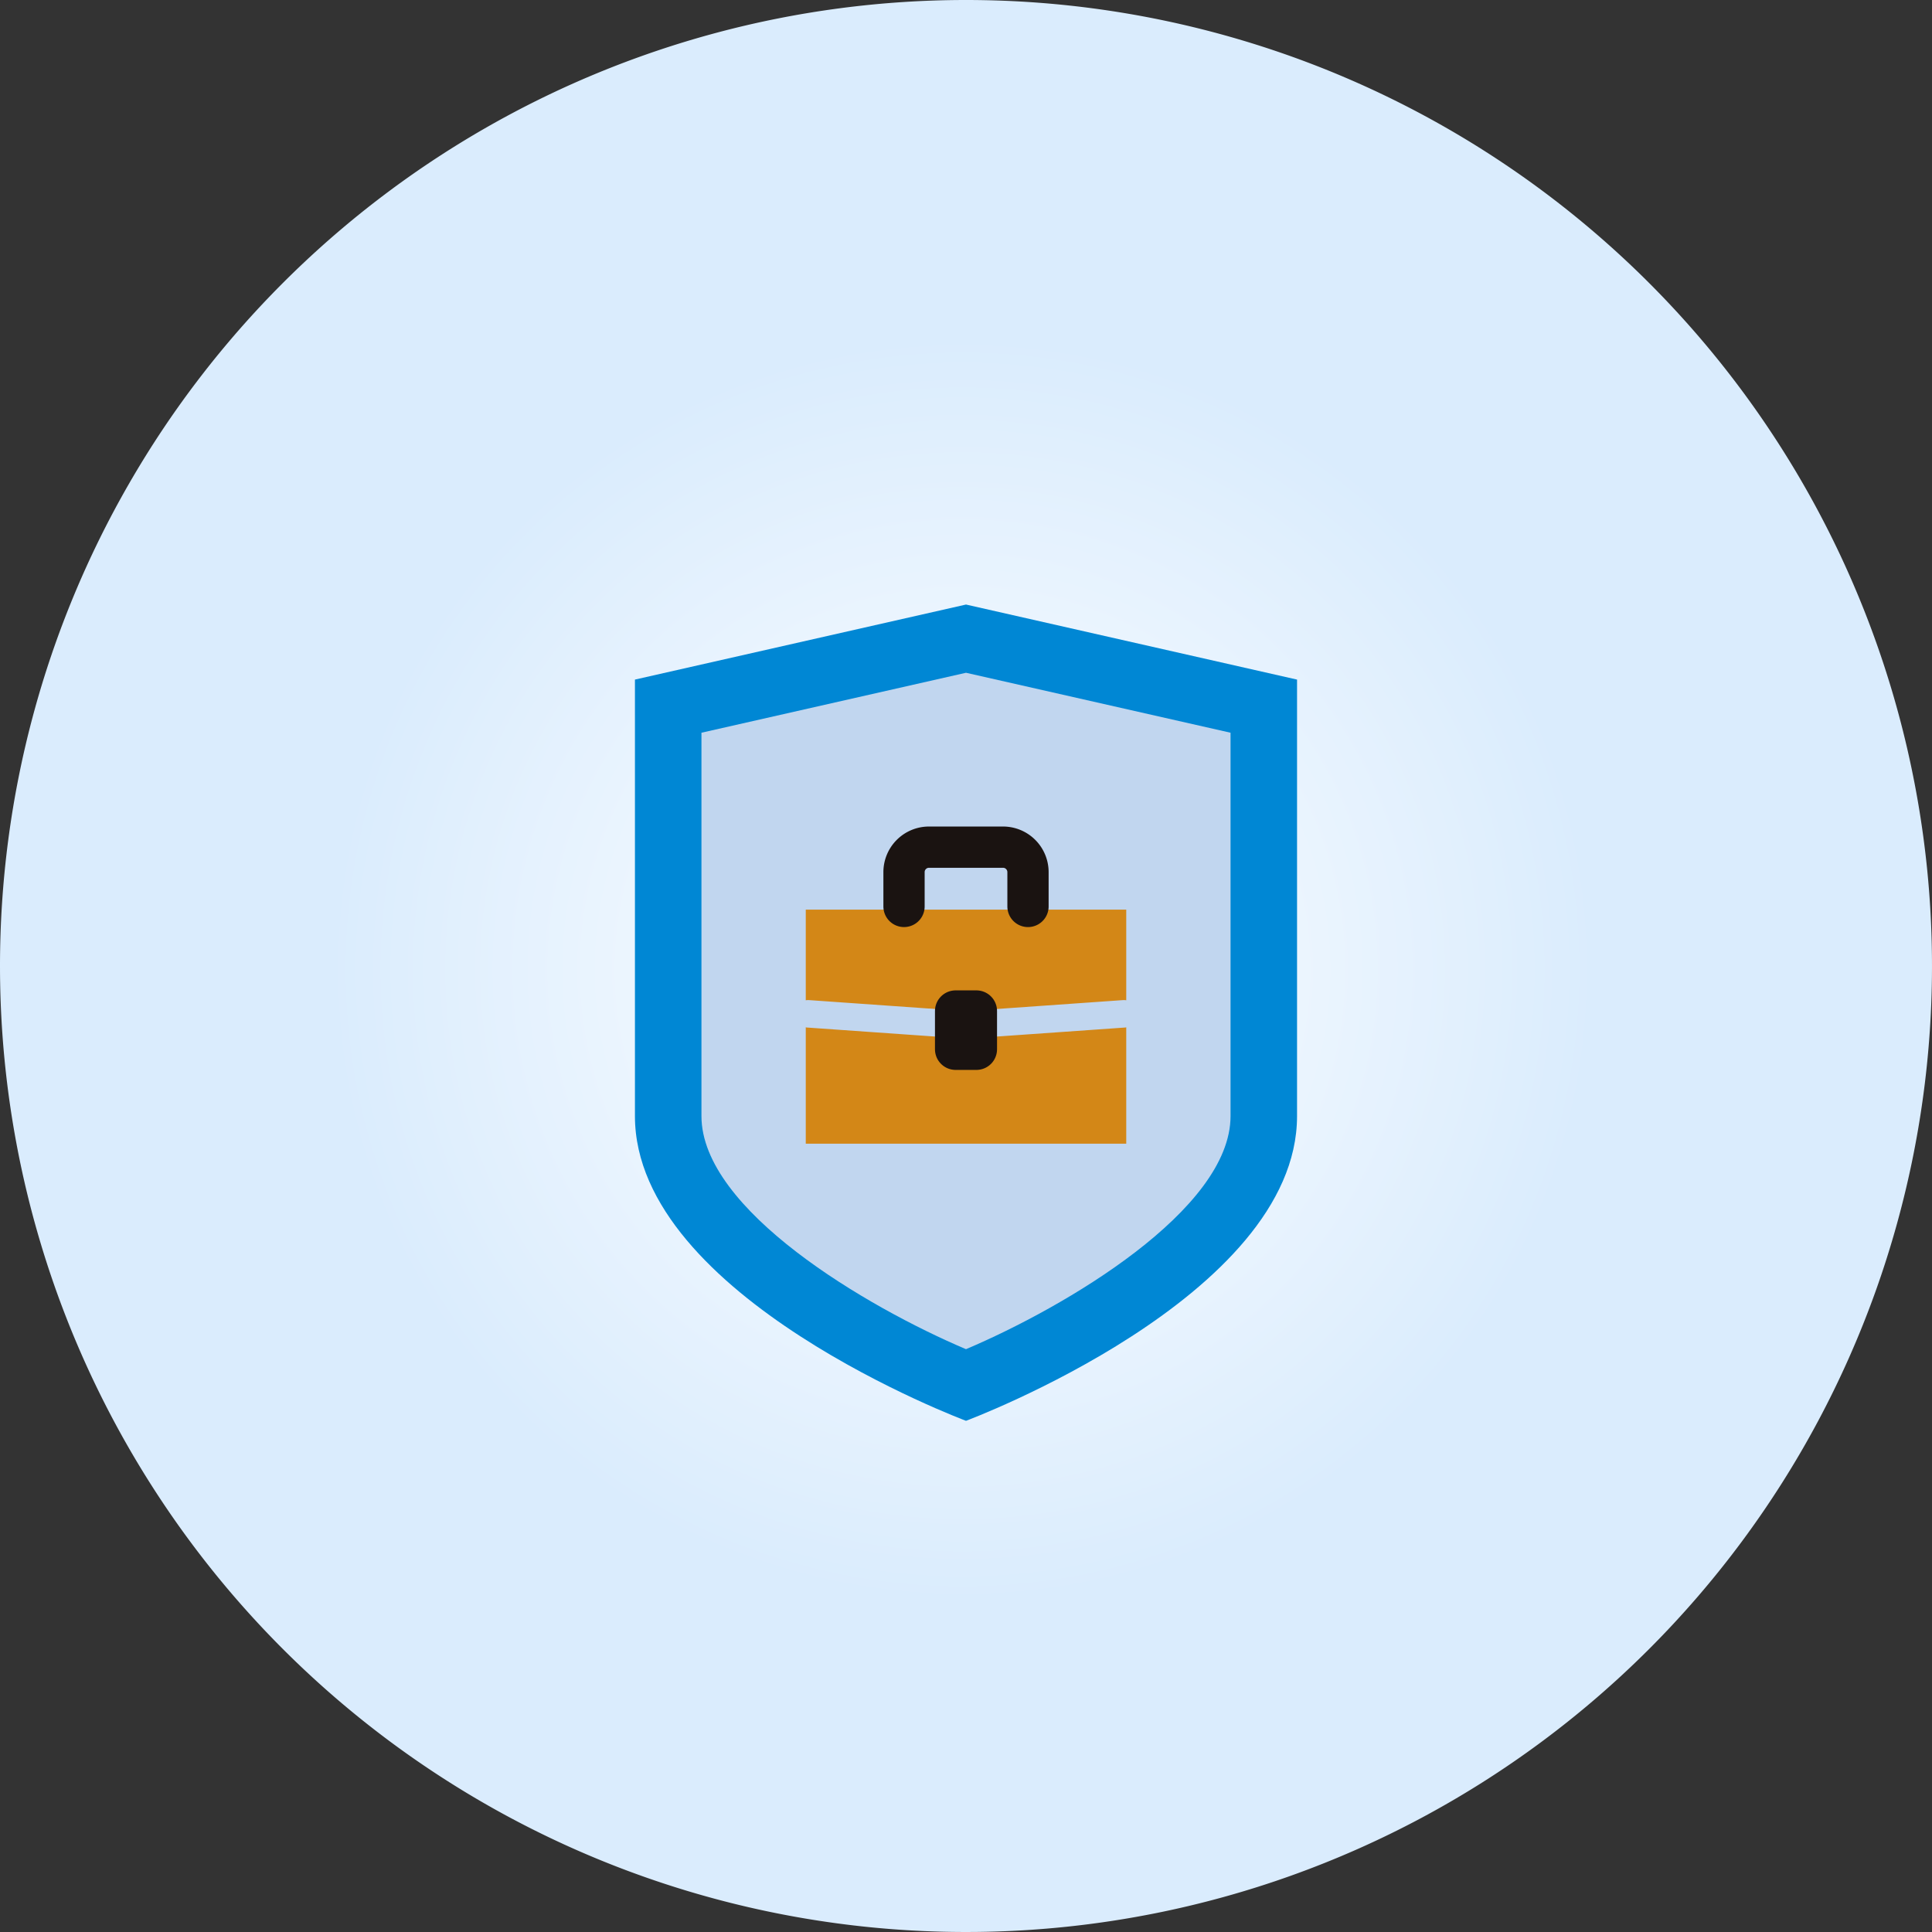 <svg xmlns="http://www.w3.org/2000/svg" xmlns:xlink="http://www.w3.org/1999/xlink" width="281" height="281" viewBox="0 0 281 281">
  <rect x="0" y="0" width="281" height="281" fill="#333333" stroke="none"/>
  <defs>
    <radialGradient id="radial-gradient" cx="0.5" cy="0.5" r="0.5" gradientUnits="objectBoundingBox">
      <stop offset="0" stop-color="#fff"/>
      <stop offset="1" stop-color="#fff" stop-opacity="0"/>
    </radialGradient>
    <clipPath id="clip-path">
      <rect id="長方形_25572" data-name="長方形 25572" width="96.303" height="118.726" fill="none"/>
    </clipPath>
    <clipPath id="clip-path-3">
      <rect id="長方形_25568" data-name="長方形 25568" width="76.954" height="98.384" fill="none"/>
    </clipPath>
    <clipPath id="clip-path-4">
      <rect id="長方形_25570" data-name="長方形 25570" width="46.612" height="34.04" fill="none"/>
    </clipPath>
  </defs>
  <g id="welfare01" transform="translate(-294 -1555)">
    <g id="グループ_11639" data-name="グループ 11639" transform="translate(25 306.512)">
      <path id="パス_2500" data-name="パス 2500" d="M140.5,0A140.5,140.5,0,1,1,0,140.5,140.5,140.5,0,0,1,140.5,0Z" transform="translate(269 1248.488)" fill="#daecfd"/>
    </g>
    <circle id="楕円形_639" data-name="楕円形 639" cx="93" cy="93" r="93" transform="translate(341 1603)" opacity="0.997" fill="url(#radial-gradient)"/>
    <g id="グループ_11785" data-name="グループ 11785" transform="translate(386.349 1642.928)">
      <g id="グループ_11784" data-name="グループ 11784" transform="translate(0 0)" clip-path="url(#clip-path)">
        <g id="グループ_11777" data-name="グループ 11777" style="isolation: isolate">
          <g id="グループ_11776" data-name="グループ 11776">
            <g id="グループ_11775" data-name="グループ 11775" clip-path="url(#clip-path)">
              <path id="パス_2533" data-name="パス 2533" d="M48.152,0,0,10.914V74.4c0,26.353,48.152,44.322,48.152,44.322S96.3,100.756,96.3,74.4V10.914Z" transform="translate(0 0)" fill="#0087d4"/>
            </g>
          </g>
        </g>
        <g id="グループ_11780" data-name="グループ 11780" transform="translate(9.674 9.921)" style="isolation: isolate">
          <g id="グループ_11779" data-name="グループ 11779">
            <g id="グループ_11778" data-name="グループ 11778" clip-path="url(#clip-path-3)">
              <path id="パス_2534" data-name="パス 2534" d="M48.792,108.96c-14.442-6.127-38.477-20.267-38.477-33.9V19.3l38.477-8.722L87.268,19.3V75.059c0,13.635-24.035,27.775-38.476,33.9" transform="translate(-10.315 -10.577)" fill="#c1d6ef"/>
            </g>
          </g>
        </g>
        <g id="グループ_11783" data-name="グループ 11783" transform="translate(24.846 44.377)" style="isolation: isolate">
          <g id="グループ_11782" data-name="グループ 11782">
            <g id="グループ_11781" data-name="グループ 11781" clip-path="url(#clip-path-4)">
              <rect id="長方形_25569" data-name="長方形 25569" width="46.612" height="34.04" transform="translate(0 0)" fill="#d38717"/>
            </g>
          </g>
        </g>
        <path id="パス_2535" data-name="パス 2535" d="M41.725,46.244V41.254a3.633,3.633,0,0,1,3.633-3.633H56.124a3.633,3.633,0,0,1,3.633,3.633v4.991" transform="translate(-2.589 -2.335)" fill="none" stroke="#1a1311" stroke-linecap="round" stroke-linejoin="round" stroke-width="6"/>
        <line id="線_1248" data-name="線 1248" x2="21.075" y2="1.483" transform="translate(25.184 59.528)" fill="none" stroke="#c1d6ef" stroke-linecap="round" stroke-linejoin="round" stroke-width="4"/>
        <line id="線_1249" data-name="線 1249" x1="21.075" y2="1.483" transform="translate(50.045 59.528)" fill="none" stroke="#c1d6ef" stroke-linecap="round" stroke-linejoin="round" stroke-width="4"/>
        <rect id="長方形_25571" data-name="長方形 25571" width="3.027" height="5.567" transform="translate(46.638 59.118)" fill="none" stroke="#1a1311" stroke-linecap="round" stroke-linejoin="round" stroke-width="6"/>
      </g>
    </g>
  </g>
</svg>
